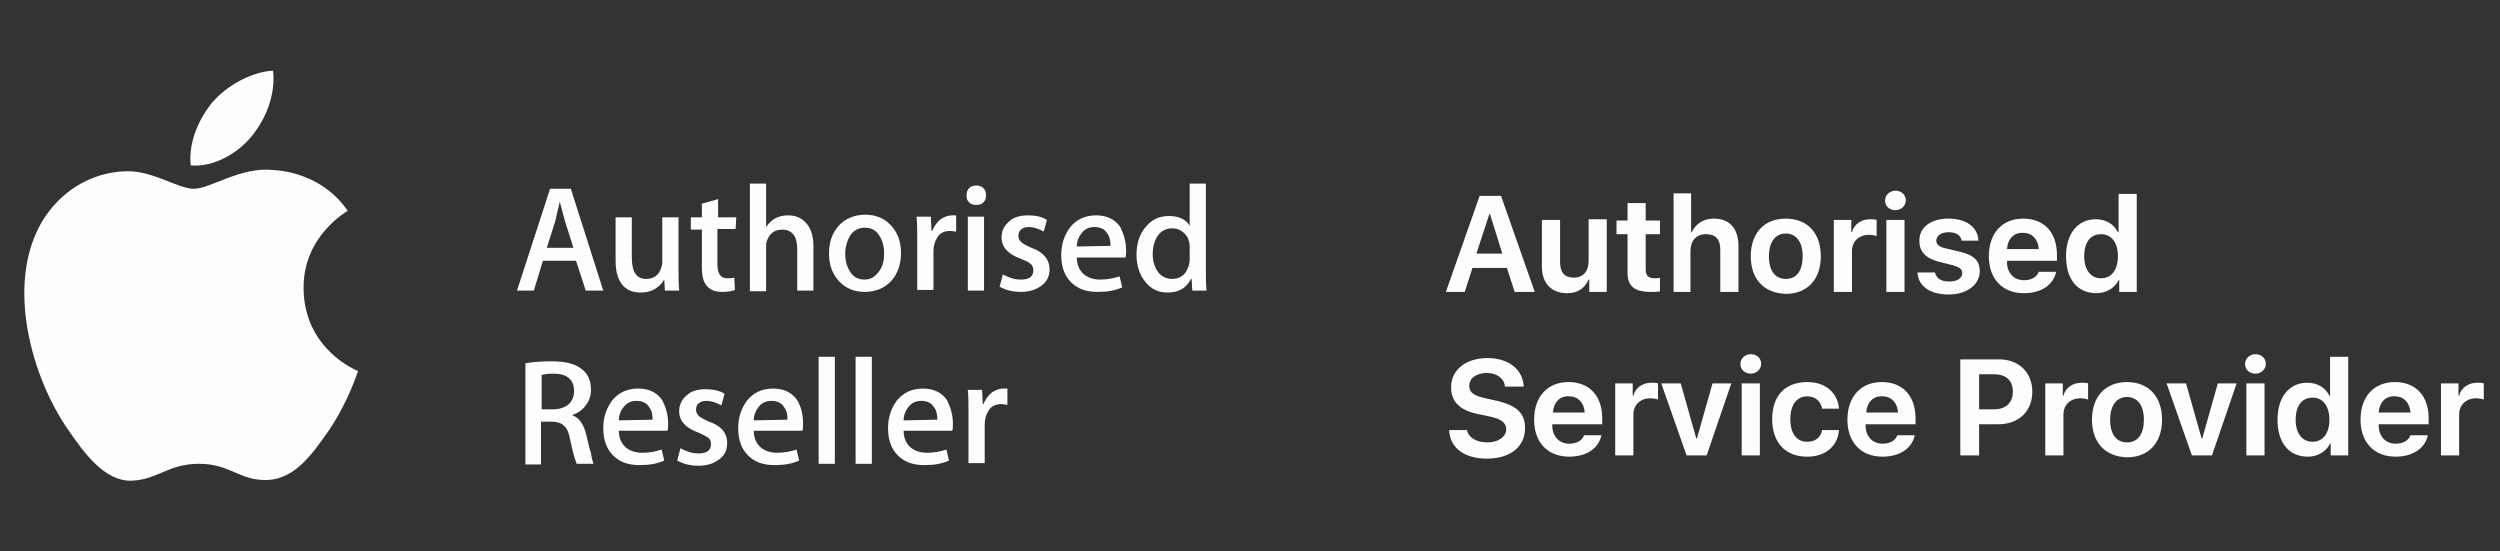 <?xml version="1.0" encoding="utf-8"?>
<!-- Generator: Adobe Illustrator 24.3.0, SVG Export Plug-In . SVG Version: 6.00 Build 0)  -->
<!DOCTYPE svg>
<svg version="1.2" baseProfile="tiny" id="Layer_1" xmlns:x="http://ns.adobe.com/Extensibility/1.0/" xmlns:i="http://ns.adobe.com/AdobeIllustrator/10.0/" xmlns:graph="http://ns.adobe.com/Graphs/1.0/"
	 xmlns="http://www.w3.org/2000/svg" xmlns:xlink="http://www.w3.org/1999/xlink" x="0px" y="0px" viewBox="0 0 385.4 85"
	 overflow="visible" xml:space="preserve">
<rect x="0" y="0" width="385.4" height="85" fill="#333333" stroke="none"/>
<g>
	<path fill="#FEFDFD" d="M32.8,15.7c-2,2.4-3.8,6.1-3.4,9.8c3.5,0.3,7.2-1.8,9.4-4.5s3.7-6.4,3.3-10.1H42
		C38.8,11.1,35.1,13.1,32.8,15.7z"/>
	<path fill="#FEFDFD" d="M46.8,44.5c-0.1-8,6.5-11.8,6.8-12c-3.7-5.4-9.5-6.2-11.6-6.3c-4.9-0.5-9.6,2.9-12.1,2.9s-6.3-2.8-10.4-2.7
		c-5.4,0.1-10.3,3.1-13.1,7.9c-5.6,9.7-1.4,24,4,31.8c2.6,3.8,5.8,8.2,10,8c4-0.2,5.5-2.6,10.3-2.6s6.2,2.6,10.4,2.5
		c4.3-0.1,7-3.9,9.7-7.8c3-4.5,4.3-8.8,4.4-9C55.2,57.2,46.9,54,46.8,44.5z"/>
</g>
<path fill="#FEFDFD" d="M93,44.8h-2.7l-1.5-4.6h-5.1l-1.4,4.6h-2.6l5.1-15.7H88L93,44.8 M88.4,38.2l-1.3-4.1c-0.1-0.4-0.4-1.4-0.8-3
	l0,0c-0.2,0.7-0.4,1.7-0.7,3l-1.3,4.1H88.4z"/>
<path fill="#FEFDFD" d="M104.7,44.8h-2.2l-0.1-1.7l0,0c-0.8,1.3-2,2-3.6,2c-1.1,0-2-0.3-2.7-1c-0.8-0.9-1.2-2.1-1.2-3.9v-6.7h2.5
	v6.2c0,2.2,0.7,3.3,2.2,3.3c1.1,0,1.9-0.5,2.3-1.6c0.1-0.3,0.2-0.6,0.2-1v-6.9h2.5v8.1C104.6,42.6,104.6,43.7,104.7,44.8"/>
<path fill="#FEFDFD" d="M113.4,35.3h-2.8v5.5c0,1.4,0.5,2.1,1.5,2.1c0.4,0,0.8,0,1.1-0.1l0.1,1.9c-0.5,0.2-1.1,0.3-2,0.3
	c-1,0-1.8-0.3-2.3-0.9c-0.6-0.6-0.8-1.6-0.8-3v-5.7h-1.7v-1.9h1.7v-2.1l2.5-0.7v2.8h2.8L113.4,35.3"/>
<path fill="#FEFDFD" d="M125.4,44.8h-2.5v-6.4c0-2-0.8-3-2.3-3c-1.2,0-2,0.6-2.4,1.8c-0.1,0.2-0.1,0.6-0.1,0.9v6.8h-2.5V28.3h2.5V35
	l0,0c0.8-1.2,1.9-1.8,3.4-1.8c1,0,1.9,0.3,2.6,1c0.9,0.9,1.3,2.1,1.3,3.8V44.8"/>
<path fill="#FEFDFD" d="M138.9,39c0,1.7-0.5,3.2-1.5,4.3S135,45,133.3,45c-1.7,0-3-0.6-4-1.7c-1-1.1-1.5-2.5-1.5-4.2
	c0-1.8,0.5-3.2,1.5-4.3s2.4-1.7,4.1-1.7c1.7,0,3,0.6,4,1.7S138.9,37.3,138.9,39 M136.3,39.1c0-1-0.2-1.9-0.7-2.7
	c-0.5-0.9-1.3-1.3-2.3-1.3s-1.8,0.5-2.3,1.3c-0.4,0.7-0.7,1.7-0.7,2.7s0.2,1.9,0.7,2.7c0.5,0.9,1.3,1.3,2.3,1.3s1.7-0.5,2.3-1.4
	C136.1,41,136.3,40.1,136.3,39.1z"/>
<path fill="#FEFDFD" d="M147.3,35.7c-0.2,0-0.5-0.1-0.8-0.1c-0.9,0-1.6,0.3-2,1c-0.4,0.6-0.6,1.3-0.6,2.2v5.9h-2.5V37
	c0-1.3,0-2.5-0.1-3.6h2.2l0.1,2.2h0.1c0.3-0.7,0.7-1.3,1.3-1.8c0.6-0.4,1.2-0.6,1.8-0.6c0.2,0,0.4,0,0.6,0v2.5"/>
<path fill="#FEFDFD" d="M152,30.1c0,0.5-0.1,0.8-0.4,1.1s-0.7,0.4-1.1,0.4c-0.4,0-0.8-0.1-1.1-0.4s-0.4-0.6-0.4-1.1
	c0-0.4,0.1-0.8,0.4-1.1s0.7-0.4,1.1-0.4c0.4,0,0.8,0.1,1.1,0.4S152,29.6,152,30.1 M151.7,44.8h-2.5V33.4h2.5V44.8z"/>
<path fill="#FEFDFD" d="M161.8,41.5c0,1.1-0.4,1.9-1.2,2.5s-1.8,1-3.2,1c-1.3,0-2.4-0.3-3.3-0.8l0.5-1.9c0.9,0.5,1.8,0.8,2.8,0.8
	c1.3,0,1.9-0.5,1.9-1.4c0-0.4-0.1-0.8-0.4-1c-0.3-0.3-0.8-0.5-1.5-0.8c-2-0.7-3-1.8-3-3.3c0-1,0.4-1.8,1.1-2.4c0.7-0.7,1.7-1,3-1
	c1.1,0,2.1,0.2,2.9,0.7l-0.5,1.8c-0.7-0.4-1.5-0.7-2.3-0.7c-0.5,0-0.9,0.1-1.2,0.4c-0.3,0.2-0.4,0.6-0.4,1s0.2,0.7,0.5,1
	c0.3,0.2,0.8,0.5,1.5,0.8C160.8,38.8,161.8,40,161.8,41.5"/>
<path fill="#FEFDFD" d="M173.6,38.6c0,0.5,0,0.8-0.1,1.1H166c0,1.1,0.4,2,1.1,2.6c0.6,0.5,1.5,0.8,2.5,0.8c1.1,0,2.1-0.2,3-0.5
	l0.4,1.7c-1.1,0.5-2.3,0.7-3.8,0.7c-1.8,0-3.1-0.5-4.1-1.5s-1.5-2.4-1.5-4.2c0-1.7,0.5-3.1,1.4-4.3c1-1.2,2.3-1.8,4-1.8
	c1.6,0,2.9,0.6,3.7,1.8C173.2,36,173.6,37.2,173.6,38.6 M171.2,37.9c0-0.7-0.1-1.4-0.5-1.9c-0.4-0.7-1.1-1-2-1c-0.8,0-1.5,0.3-2,1
	c-0.4,0.5-0.7,1.2-0.7,2L171.2,37.9L171.2,37.9z"/>
<path fill="#FEFDFD" d="M186,44.8h-2.2l-0.1-1.8h-0.1c-0.7,1.4-1.9,2.1-3.6,2.1c-1.4,0-2.5-0.5-3.4-1.6s-1.4-2.5-1.4-4.2
	c0-1.8,0.5-3.3,1.5-4.4c0.9-1.1,2.1-1.6,3.5-1.6c1.5,0,2.6,0.5,3.2,1.5l0,0v-6.5h2.5v13.4C185.9,42.8,185.9,43.8,186,44.8 M183.4,40
	v-1.9c0-0.3,0-0.6-0.1-0.8c-0.1-0.6-0.4-1.1-0.9-1.5s-1-0.6-1.7-0.6c-0.9,0-1.7,0.4-2.2,1.1c-0.5,0.7-0.8,1.7-0.8,2.9
	c0,1.1,0.3,2,0.8,2.7s1.3,1.1,2.2,1.1c0.8,0,1.5-0.3,2-0.9C183.1,41.5,183.4,40.8,183.4,40z"/>
<path fill="#FEFDFD" d="M91.5,71.5h-2.6c-0.2-0.5-0.6-1.7-1-3.7c-0.2-1.1-0.5-1.8-1-2.2C86.5,65.2,85.8,65,85,65h-1.6v6.6H81V56
	c1.1-0.2,2.5-0.3,4.1-0.3c2.1,0,3.7,0.4,4.7,1.3c0.9,0.7,1.3,1.8,1.3,3.1c0,1-0.3,1.8-0.9,2.5c-0.5,0.7-1.2,1.1-2,1.4l0,0
	c1.1,0.4,1.8,1.4,2.2,3.1c0.3,1.3,0.5,2.2,0.7,2.7C91.2,70.7,91.4,71.2,91.5,71.5 M88.5,60.3c0-1.8-1.1-2.7-3.2-2.7
	c-0.8,0-1.4,0.1-1.8,0.2v5.3h1.8c1,0,1.8-0.3,2.4-0.8C88.2,61.8,88.5,61.1,88.5,60.3z"/>
<path fill="#FEFDFD" d="M103,65.3c0,0.5,0,0.8-0.1,1.1h-7.5c0,1.1,0.4,2,1.1,2.6c0.6,0.5,1.5,0.8,2.5,0.8c1.1,0,2.1-0.2,3-0.5
	l0.4,1.7c-1.1,0.5-2.3,0.7-3.8,0.7c-1.8,0-3.1-0.5-4.1-1.5S93,67.8,93,66c0-1.7,0.5-3.1,1.4-4.3c1-1.2,2.3-1.8,4-1.8
	c1.6,0,2.9,0.6,3.7,1.8C102.6,62.7,103,63.9,103,65.3 M100.6,64.7c0-0.7-0.1-1.4-0.5-1.9c-0.4-0.7-1.1-1-2-1c-0.8,0-1.5,0.3-2,1
	c-0.4,0.5-0.7,1.2-0.7,2L100.6,64.7L100.6,64.7z"/>
<path fill="#FEFDFD" d="M112.1,68.3c0,1.1-0.4,1.9-1.2,2.5c-0.8,0.6-1.8,1-3.2,1c-1.3,0-2.4-0.3-3.3-0.8l0.5-1.9
	c0.9,0.5,1.8,0.8,2.8,0.8c1.3,0,1.9-0.5,1.9-1.4c0-0.4-0.1-0.8-0.4-1s-0.8-0.5-1.5-0.8c-2-0.7-3-1.8-3-3.3c0-1,0.4-1.8,1.1-2.4
	c0.7-0.7,1.7-1,3-1c1.1,0,2.1,0.2,2.9,0.7l-0.5,1.8c-0.7-0.4-1.5-0.7-2.3-0.7c-0.5,0-0.9,0.1-1.2,0.4c-0.3,0.2-0.4,0.6-0.4,1
	s0.2,0.7,0.5,1c0.3,0.2,0.8,0.5,1.5,0.8C111.1,65.6,112.1,66.7,112.1,68.3"/>
<path fill="#FEFDFD" d="M123.8,65.3c0,0.5,0,0.8-0.1,1.1h-7.5c0,1.1,0.4,2,1.1,2.6c0.6,0.5,1.5,0.8,2.5,0.8c1.1,0,2.1-0.2,3-0.5
	l0.4,1.7c-1.1,0.5-2.3,0.7-3.8,0.7c-1.8,0-3.1-0.5-4.1-1.5s-1.5-2.4-1.5-4.2c0-1.7,0.5-3.1,1.4-4.3c1-1.2,2.3-1.8,4-1.8
	c1.6,0,2.9,0.6,3.7,1.8C123.5,62.7,123.8,63.9,123.8,65.3 M121.4,64.7c0-0.7-0.1-1.4-0.5-1.9c-0.4-0.7-1.1-1-2-1c-0.8,0-1.5,0.3-2,1
	c-0.4,0.5-0.7,1.2-0.7,2L121.4,64.7L121.4,64.7z"/>
<rect x="126.2" y="55" fill="#FEFDFD" width="2.5" height="16.5"/>
<rect x="131.9" y="55" fill="#FEFDFD" width="2.5" height="16.5"/>
<path fill="#FEFDFD" d="M146.9,65.3c0,0.5,0,0.8-0.1,1.1h-7.5c0,1.1,0.4,2,1.1,2.6c0.6,0.5,1.5,0.8,2.5,0.8c1.1,0,2.1-0.2,3-0.5
	l0.4,1.7c-1.1,0.5-2.3,0.7-3.8,0.7c-1.8,0-3.1-0.5-4.1-1.5s-1.5-2.4-1.5-4.2c0-1.7,0.5-3.1,1.4-4.3c1-1.2,2.3-1.8,4-1.8
	c1.6,0,2.9,0.6,3.7,1.8C146.5,62.7,146.9,63.9,146.9,65.3 M144.5,64.7c0-0.7-0.1-1.4-0.5-1.9c-0.4-0.7-1.1-1-2-1c-0.8,0-1.5,0.3-2,1
	c-0.4,0.5-0.7,1.2-0.7,2L144.5,64.7L144.5,64.7z"/>
<path fill="#FEFDFD" d="M155.2,62.4c-0.2,0-0.5-0.1-0.8-0.1c-0.9,0-1.6,0.3-2,1c-0.4,0.6-0.6,1.3-0.6,2.2v5.9h-2.5v-7.7
	c0-1.3,0-2.5-0.1-3.6h2.2l0.1,2.2h0.1c0.3-0.7,0.7-1.3,1.3-1.8c0.6-0.4,1.2-0.6,1.8-0.6c0.2,0,0.4,0,0.6,0v2.5"/>
<g>
	<path fill="#FEFDFD" d="M232.3,41.3H227l-1.2,3.7h-2.9l5.2-14.8h3.3l5.2,14.8h-3.1L232.3,41.3z M227.6,39.1h4l-1.9-6.1h-0.1
		L227.6,39.1z"/>
</g>
<g>
	<path fill="#FEFDFD" d="M247.7,45H245v-1.9h-0.1c-0.6,1.3-1.6,2.1-3.3,2.1c-2.4,0-3.9-1.5-3.9-4.1v-7.2h2.8v6.5
		c0,1.6,0.7,2.4,2.1,2.4c1.5,0,2.3-1,2.3-2.6v-6.4h2.8V45z"/>
</g>
<g>
	<path fill="#FEFDFD" d="M253.7,31.3V34h2.2v2.1h-2.2v5.4c0,1,0.4,1.4,1.4,1.4c0.3,0,0.6,0,0.8-0.1v2.1c-0.3,0.1-0.8,0.1-1.4,0.1
		c-2.6,0-3.6-0.9-3.6-3v-5.9h-1.7V34h1.7v-2.7H253.7z"/>
</g>
<g>
	<path fill="#FEFDFD" d="M258,29.8h2.7v6h0.1c0.6-1.3,1.8-2.1,3.4-2.1c2.4,0,3.8,1.5,3.8,4.2V45h-2.8v-6.5c0-1.6-0.7-2.4-2.2-2.4
		c-1.5,0-2.4,1-2.4,2.6V45H258V29.8z"/>
</g>
<g>
	<path fill="#FEFDFD" d="M269.9,39.5c0-3.6,2.1-5.8,5.4-5.8c3.3,0,5.4,2.2,5.4,5.8c0,3.6-2.1,5.8-5.4,5.8
		C272,45.2,269.9,43.1,269.9,39.5z M277.9,39.5c0-2.2-1-3.5-2.6-3.5c-1.6,0-2.6,1.3-2.6,3.5c0,2.3,1,3.5,2.6,3.5
		C277,43,277.9,41.7,277.9,39.5z"/>
</g>
<g>
	<path fill="#FEFDFD" d="M282.7,33.9h2.7v1.9h0.1c0.3-1.2,1.4-2,2.8-2c0.4,0,0.7,0,1,0.1v2.5c-0.2-0.1-0.8-0.2-1.2-0.2
		c-1.5,0-2.6,1-2.6,2.5V45h-2.8V33.9z"/>
</g>
<g>
	<path fill="#FEFDFD" d="M290.6,30.9c0-0.8,0.7-1.5,1.6-1.5c0.9,0,1.6,0.6,1.6,1.5c0,0.8-0.7,1.5-1.6,1.5
		C291.3,32.4,290.6,31.8,290.6,30.9z M290.8,33.9h2.8V45h-2.8V33.9z"/>
</g>
<g>
	<path fill="#FEFDFD" d="M300.4,33.7c2.7,0,4.5,1.3,4.6,3.4h-2.6c-0.1-0.8-0.8-1.3-2-1.3c-1.1,0-1.9,0.5-1.9,1.3
		c0,0.6,0.5,1,1.5,1.2l2.1,0.5c2.2,0.5,3.1,1.4,3.1,3c0,2.1-2,3.6-4.8,3.6c-2.9,0-4.7-1.3-4.8-3.4h2.7c0.2,0.9,0.9,1.4,2.2,1.4
		c1.2,0,2-0.5,2-1.3c0-0.6-0.4-0.9-1.4-1.2l-2-0.5c-2.1-0.5-3.2-1.5-3.2-3.2C295.8,35.1,297.6,33.7,300.4,33.7z"/>
</g>
<g>
	<path fill="#FEFDFD" d="M317,41.8c-0.4,2.1-2.3,3.4-5,3.4c-3.3,0-5.4-2.2-5.4-5.7c0-3.6,2.1-5.8,5.3-5.8c3.2,0,5.2,2.1,5.2,5.6v0.9
		h-7.7v0.2c0,1.7,1.1,2.8,2.6,2.8c1.2,0,2-0.5,2.3-1.3H317z M309.4,38.4h4.9c-0.1-1.5-1-2.5-2.4-2.5
		C310.5,35.8,309.5,36.8,309.4,38.4z"/>
</g>
<g>
	<path fill="#FEFDFD" d="M318.5,39.5c0-3.5,1.8-5.7,4.6-5.7c1.6,0,2.8,0.8,3.4,2h0.1v-5.9h2.8V45h-2.7v-1.8h-0.1
		c-0.6,1.2-1.9,2-3.4,2C320.2,45.2,318.5,43,318.5,39.5z M321.3,39.5c0,2.1,1,3.4,2.6,3.4c1.6,0,2.6-1.3,2.6-3.4
		c0-2.1-1-3.4-2.6-3.4S321.3,37.3,321.3,39.5z"/>
</g>
<g>
	<path fill="#FEFDFD" d="M226.1,66.1c0.2,1.3,1.4,2.1,3.2,2.1c1.7,0,2.9-0.9,2.9-2c0-1-0.7-1.6-2.6-2l-1.9-0.4c-2.7-0.6-4-1.9-4-4.1
		c0-2.7,2.3-4.5,5.6-4.5c3.3,0,5.5,1.8,5.6,4.4H232c-0.1-1.3-1.3-2.1-2.8-2.1c-1.6,0-2.7,0.8-2.7,2c0,1,0.7,1.5,2.5,1.9l1.8,0.4
		c3,0.7,4.3,1.9,4.3,4.2c0,2.9-2.3,4.7-5.9,4.7c-3.5,0-5.7-1.7-5.8-4.4H226.1z"/>
</g>
<g>
	<path fill="#FEFDFD" d="M246.9,67c-0.4,2.1-2.3,3.4-5,3.4c-3.3,0-5.4-2.2-5.4-5.7c0-3.6,2.1-5.8,5.3-5.8c3.2,0,5.2,2.1,5.2,5.6v0.9
		h-7.7v0.2c0,1.7,1.1,2.8,2.6,2.8c1.2,0,2-0.5,2.3-1.3H246.9z M239.4,63.6h4.9c-0.1-1.5-1-2.5-2.4-2.5C240.5,61,239.5,62,239.4,63.6
		z"/>
</g>
<g>
	<path fill="#FEFDFD" d="M249,59.1h2.7V61h0.1c0.3-1.2,1.4-2,2.8-2c0.4,0,0.7,0,1,0.1v2.5c-0.2-0.1-0.8-0.2-1.2-0.2
		c-1.5,0-2.6,1-2.6,2.5v6.3H249V59.1z"/>
</g>
<g>
	<path fill="#FEFDFD" d="M263.1,70.2H260l-3.9-11.1h3l2.4,8.5h0.1l2.4-8.5h2.9L263.1,70.2z"/>
</g>
<g>
	<path fill="#FEFDFD" d="M268.3,56.1c0-0.8,0.7-1.5,1.6-1.5c0.9,0,1.6,0.6,1.6,1.5c0,0.8-0.7,1.5-1.6,1.5
		C269,57.6,268.3,57,268.3,56.1z M268.5,59.1h2.8v11.1h-2.8V59.1z"/>
</g>
<g>
	<path fill="#FEFDFD" d="M280.9,63c-0.2-1.1-1-1.9-2.3-1.9c-1.6,0-2.6,1.3-2.6,3.5c0,2.3,1,3.5,2.6,3.5c1.3,0,2.1-0.7,2.3-1.8h2.6
		c-0.2,2.5-2.1,4.1-4.9,4.1c-3.4,0-5.4-2.2-5.4-5.8c0-3.6,2-5.7,5.4-5.7c2.9,0,4.7,1.7,4.9,4.1H280.9z"/>
</g>
<g>
	<path fill="#FEFDFD" d="M295.2,67c-0.4,2.1-2.3,3.4-5,3.4c-3.3,0-5.4-2.2-5.4-5.7c0-3.6,2.1-5.8,5.3-5.8c3.2,0,5.2,2.1,5.2,5.6v0.9
		h-7.7v0.2c0,1.7,1.1,2.8,2.6,2.8c1.2,0,2-0.5,2.3-1.3H295.2z M287.7,63.6h4.9c-0.1-1.5-1-2.5-2.4-2.5C288.8,61,287.8,62,287.7,63.6
		z"/>
</g>
<g>
	<path fill="#FEFDFD" d="M308.2,55.4c3,0,5.1,2,5.1,5c0,3-2.1,5-5.2,5h-3v4.8h-2.9V55.4H308.2z M305.1,63.1h2.3c1.8,0,2.9-1,2.9-2.7
		c0-1.8-1.1-2.7-2.9-2.7h-2.3V63.1z"/>
</g>
<g>
	<path fill="#FEFDFD" d="M315.3,59.1h2.7V61h0.1c0.3-1.2,1.4-2,2.8-2c0.4,0,0.7,0,1,0.1v2.5c-0.2-0.1-0.8-0.2-1.2-0.2
		c-1.5,0-2.6,1-2.6,2.5v6.3h-2.8V59.1z"/>
</g>
<g>
	<path fill="#FEFDFD" d="M322.5,64.7c0-3.6,2.1-5.8,5.4-5.8c3.3,0,5.4,2.2,5.4,5.8c0,3.6-2.1,5.8-5.4,5.8
		C324.6,70.4,322.5,68.3,322.5,64.7z M330.5,64.7c0-2.2-1-3.5-2.6-3.5c-1.6,0-2.6,1.3-2.6,3.5c0,2.3,1,3.5,2.6,3.5
		C329.6,68.2,330.5,66.9,330.5,64.7z"/>
</g>
<g>
	<path fill="#FEFDFD" d="M341,70.2h-3.1L334,59.1h3l2.4,8.5h0.1l2.4-8.5h2.9L341,70.2z"/>
</g>
<g>
	<path fill="#FEFDFD" d="M346.1,56.1c0-0.8,0.7-1.5,1.6-1.5c0.9,0,1.6,0.6,1.6,1.5c0,0.8-0.7,1.5-1.6,1.5
		C346.8,57.6,346.1,57,346.1,56.1z M346.3,59.1h2.8v11.1h-2.8V59.1z"/>
</g>
<g>
	<path fill="#FEFDFD" d="M351.1,64.7c0-3.5,1.8-5.7,4.6-5.7c1.6,0,2.8,0.8,3.4,2h0.1V55h2.8v15.2h-2.7v-1.8h-0.1
		c-0.6,1.2-1.9,2-3.4,2C352.8,70.4,351.1,68.2,351.1,64.7z M353.9,64.7c0,2.1,1,3.4,2.6,3.4c1.6,0,2.6-1.3,2.6-3.4
		c0-2.1-1-3.4-2.6-3.4S353.9,62.5,353.9,64.7z"/>
</g>
<g>
	<path fill="#FEFDFD" d="M374.3,67c-0.4,2.1-2.3,3.4-5,3.4c-3.3,0-5.4-2.2-5.4-5.7c0-3.6,2.1-5.8,5.3-5.8c3.2,0,5.2,2.1,5.2,5.6v0.9
		h-7.7v0.2c0,1.7,1.1,2.8,2.6,2.8c1.2,0,2-0.5,2.3-1.3H374.3z M366.7,63.6h4.9c-0.1-1.5-1-2.5-2.4-2.5C367.8,61,366.8,62,366.7,63.6
		z"/>
</g>
<g>
	<path fill="#FEFDFD" d="M376.3,59.1h2.7V61h0.1c0.3-1.2,1.4-2,2.8-2c0.4,0,0.7,0,1,0.1v2.5c-0.2-0.1-0.8-0.2-1.2-0.2
		c-1.5,0-2.6,1-2.6,2.5v6.3h-2.8V59.1z"/>
</g>
</svg>
